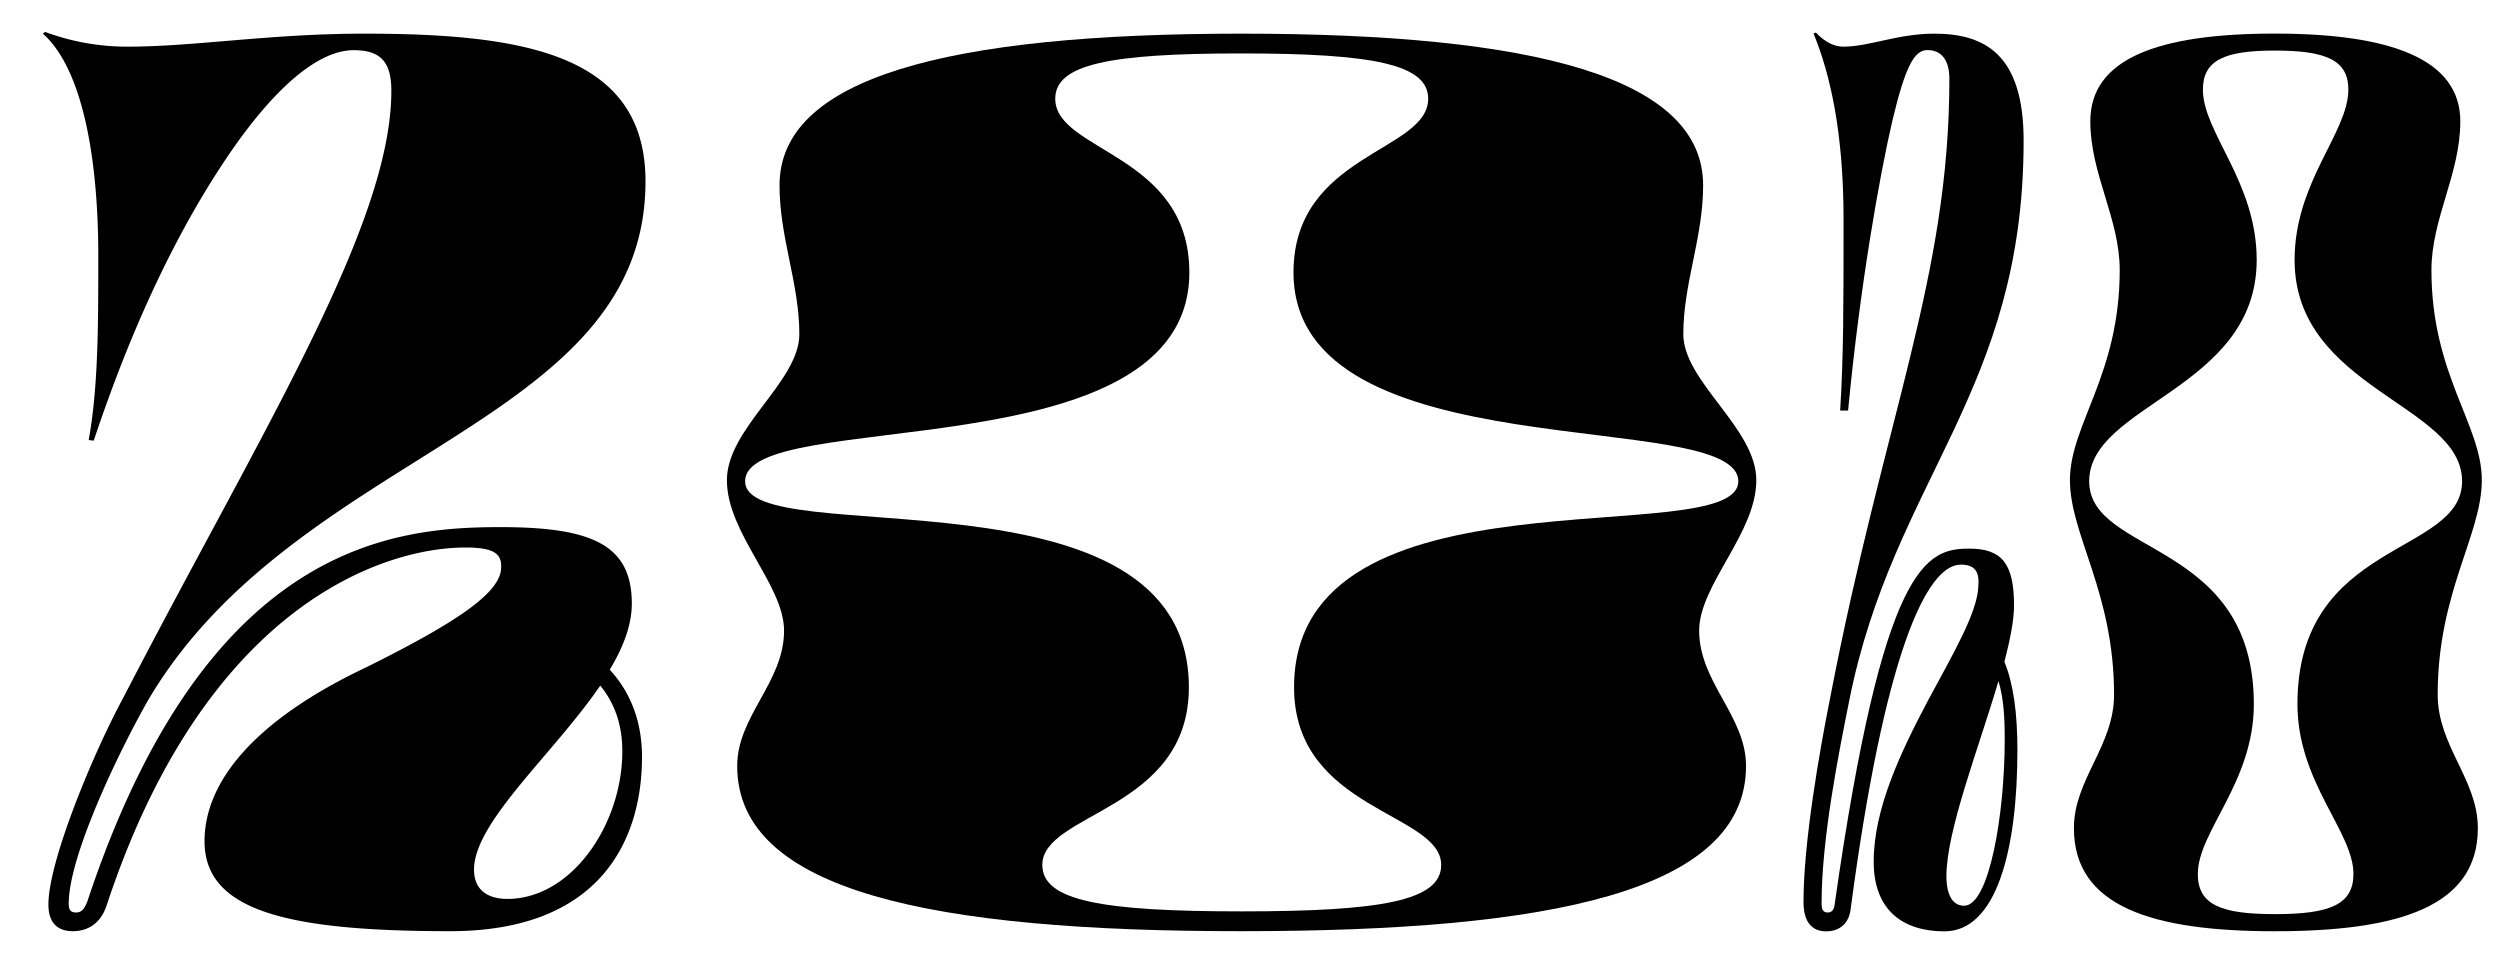<?xml version="1.0" encoding="UTF-8"?>
<svg xmlns="http://www.w3.org/2000/svg" viewBox="0 0 800 305.04">
  <title>fresh</title>
  <path d="M74.19,48.07C59.7,69.08,44.13,98.6,30,141l-1.63-.18C31.45,124,31.45,104,31.45,81.93c0-33.32-5.62-60.48-17.75-71.16l.73-.55a75.45,75.45,0,0,0,26.44,4.71c21.36,0,45.45-4.16,75.69-4.16,51.43,0,90,6.7,90,47.26,0,78.41-111.73,85.48-159.18,166.06C38,240.57,22,273.89,22,289.1c0,1.81.36,2.9,2.36,2.9,1.81,0,2.71-1.27,3.62-3.62,38-114.63,98.15-119.7,132.2-119.7,29.15,0,42,5.61,42,24.45,0,6.88-2.72,13.94-7.06,21.18,6.7,7.25,10.32,16.66,10.32,27.89,0,25.9-12.68,55.78-61.39,55.78-52.7,0-78.6-6.7-78.6-28.8,0-19,15.94-38.75,52-55.77,29.88-14.85,42.92-24.09,42.92-31.87.18-4.35-2.36-6.34-11.41-6.34-26.26,0-83.12,18.47-114.81,114.45-1.82,5.61-5.8,8.33-10.87,8.33-4.71,0-7.79-2.54-7.79-8.51,0-14,14.49-48.72,23.91-66.1,43.82-84.75,85.83-151,85.83-194.31,0-9.24-3.44-13-12-13C102.26,16,88.67,27.25,74.19,48.07Zm88.19,239.58c20.46,0,36.76-23.72,36.76-47.26,0-8-2.17-15-7.06-21-14.85,21.73-40.39,43.65-40.39,58.86C151.69,284.94,156.22,287.65,162.38,287.65Z"></path>
  <path d="M235.9,245.1c0-15.94,15-26.8,15-43.28,0-14.67-18.29-31.15-18.29-48.17,0-16.66,23.18-31.51,23.18-46.72,0-16.3-6.34-30.79-6.34-47.63,0-34.41,53.61-48.53,147.78-48.53C491.6,10.77,545,24.89,545,59.3c0,16.84-6.34,31.33-6.34,47.63,0,15.21,23.36,30.06,23.36,46.72,0,17-18.29,33.5-18.29,48.17,0,16.48,15,27.34,15,43.28,0,40.2-62.48,52.88-161.53,52.88C298.38,298,235.9,285.3,235.9,245.1Zm225.28,31.69c0-16.84-47.08-17.39-47.08-56.86,0-73.16,142.15-42.92,142.15-65.92,0-24.09-142.33-2.36-142.33-66.82,0-38,43.1-38.58,43.1-55.6,0-11-17.57-14.49-59.76-14.49s-59.58,3.45-59.58,14.49c0,17,42.91,17.57,42.91,55.6,0,64.46-142.15,42.73-142.15,66.82,0,23,142-7.24,142,65.92,0,39.47-46.9,40-46.9,56.86,0,11.41,18.83,14.85,63.75,14.85S461.18,288.2,461.18,276.79Z"></path>
  <path d="M605.51,38.84c-4,17.2-10.32,52.51-14.12,92.53h-2.54c1.09-17.38,1.09-34,1.09-61.21,0-27.88-4.35-46.72-9.6-59.39l.73-.37c3.07,3.26,6,4.53,8.87,4.53,8.15,0,17.38-4.16,29-4.16,16.3,0,28.62,6.7,28.62,34.22,0,80.41-41.65,108.29-55.78,179.1-3.26,16.3-8.87,44-8.87,64.83,0,2,.36,3.08,2,3.08,1.09,0,2-.72,2.17-2.53,15.58-109.38,29.34-113.91,43.1-113.91,10.32,0,14.31,4.71,14.31,18.11,0,4.89-1.27,11.05-3.08,18.11,2.9,7.06,4.16,16.48,4.16,28.25,0,32-6.7,58-23.36,58-13.22,0-22.63-6.7-22.63-22.28,0-17,8.69-35.13,17.2-51.25,8.15-15.21,16.12-28.61,16.3-37.12.36-4.35-1.09-6.7-5.61-6.7-11,0-24.45,28.43-35.32,110.65-.72,4.7-4,6.7-7.78,6.7-4.35,0-7.25-2.72-7.25-9.42,0-19,5.07-48,8.51-65.19C603,133.18,623.8,88.82,623.8,25.25c0-5.79-2.35-9.23-7.06-9.23C612.58,16,609.68,21.27,605.51,38.84Zm23,251c8,0,13-29,13-53.24,0-7.25-.36-13.22-2-18.66-6.34,21.55-16.66,47.81-16.66,62.48C622.9,287.11,625.25,289.83,628.51,289.83Z"></path>
  <path d="M663.65,265c0-15.58,12.85-26.26,12.85-42.74,0-32.78-14.12-51.07-14.12-68.63,0-17.75,15.93-33.69,15.93-67.19,0-16.48-9.41-30.78-9.41-47.62,0-19.92,21.37-28.07,59-28.07,37.13,0,59.4,8.15,59.4,28.07,0,16.84-9.24,31.14-9.24,47.62,0,33.5,16.12,49.44,16.12,67.19,0,17.56-14.12,35.85-14.12,68.63,0,16.48,12.85,27.16,12.85,42.74,0,25-25,33-65,33C688.46,298,663.65,290,663.65,265Zm89.45,14.67c0-13.59-17.92-29.34-17.92-54.33,0-52.7,52.69-47.45,52.69-71.35,0-24.63-53.6-29.52-53.6-70.81,0-25,17.2-40.74,17.2-54.51,0-9.41-7.06-12.49-23.54-12.49-16.11,0-23,3.08-23,12.49,0,13.77,17.21,29.52,17.21,54.51,0,41.29-53.6,46.18-53.6,70.81,0,23.9,52.69,18.65,52.69,71.35,0,25-17.93,40.74-17.93,54.33,0,9.78,7.25,12.85,24.63,12.85C745.5,292.54,753.1,289.47,753.1,279.69Z"></path>
</svg>
